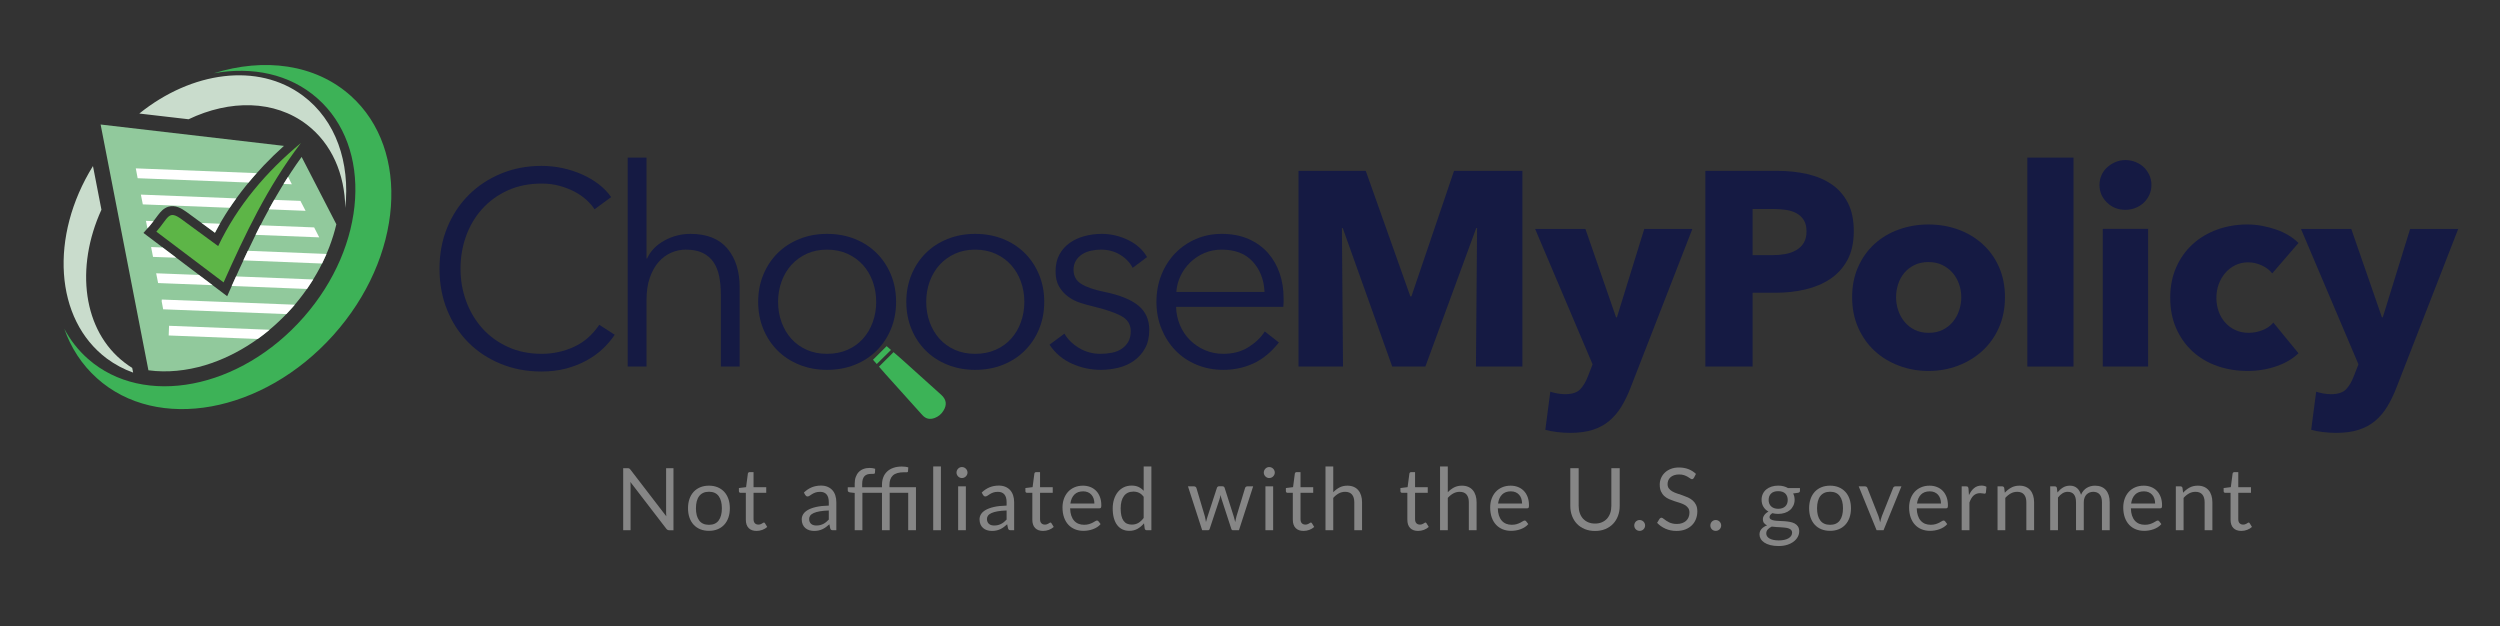 <?xml version="1.0" encoding="UTF-8"?>
<svg id="Layer_1" xmlns="http://www.w3.org/2000/svg" version="1.1" viewBox="0 0 750.5 188">
  <rect x="0" y="0" width="750.5" height="188" fill="#333333" stroke="none"/>
  <!-- Generator: Adobe Illustrator 29.4.0, SVG Export Plug-In . SVG Version: 2.1.0 Build 152)  -->
  <defs>
    <style>
      .st0 {
        fill: #151a43;
      }

      .st1 {
        fill: #868686;
      }

      .st2 {
        fill: #3cb357;
      }

      .st3 {
        fill: #5db547;
      }

      .st3, .st4, .st5, .st6 {
        fill-rule: evenodd;
      }

      .st7 {
        fill: #fff;
      }

      .st4 {
        fill: #c9dccc;
      }

      .st5 {
        fill: #3db257;
      }

      .st6 {
        fill: #91c99c;
      }
    </style>
  </defs>
  <g>
    <path class="st6" d="M30.203,37.377l14.353,73.784c5.669.774,11.532.111,17.008-1.521,10.149-3.07,19.248-9.43,26.217-17.34,6.25-7.107,11.007-15.736,13.192-24.973l-10.426-20.216c-8.684,12.002-14.934,25.222-20.99,38.773l-1.355,3.042-25.139-18.999,1.881-2.129c.885-1.023,1.632-2.102,2.461-3.18.857-1.134,1.77-2.157,3.18-2.572,2.046-.581,3.872.47,5.476,1.632l8.462,6.195c5.254-9.984,12.362-18.557,20.714-26.079l-55.034-6.416Z"/>
    <path class="st7" d="M40.768,50.541l36.284,1.438c-.83.913-1.659,1.881-2.434,2.821l-33.297-1.3-.553-2.959ZM86.482,53.085l1.134,2.24-2.489-.111c.442-.719.885-1.438,1.355-2.129h0Z"/>
    <path class="st7" d="M42.289,58.422l28.651,1.134c-.691.913-1.355,1.881-1.991,2.821l-26.079-1.023-.581-2.931ZM82.306,59.999l7.882.304,1.549,2.987-11.034-.442c.525-.94,1.051-1.908,1.604-2.848h0Z"/>
    <path class="st7" d="M43.81,66.304l2.268.083c-.36.47-.747.94-1.134,1.41l-.691.747-.442-2.24ZM60.541,66.94l5.448.221c-.498.885-.996,1.798-1.466,2.71l-3.982-2.931ZM78.158,67.632l16.151.636,1.521,2.987-19.11-.747c.47-.968.968-1.908,1.438-2.876h0Z"/>
    <path class="st7" d="M45.358,74.158l3.457.138,4.093,3.07-6.969-.249-.581-2.959ZM74.396,75.292l23.618.94c-.415.968-.857,1.908-1.327,2.876l-23.645-.94c.47-.968.913-1.908,1.355-2.876h0Z"/>
    <path class="st7" d="M46.88,82.04l12.832.498,4.093,3.07-16.344-.636-.581-2.931ZM70.857,82.98l23.175.913c-.608.968-1.244,1.908-1.881,2.848l-22.594-.885c.442-.968.857-1.936,1.3-2.876h0Z"/>
    <path class="st7" d="M48.566,89.922l39.934,1.549c-.249.277-.47.553-.719.83-.581.664-1.189,1.327-1.825,1.991l-36.975-1.438-.442-2.378.028-.553Z"/>
    <path class="st7" d="M50.751,97.803l30.172,1.189c-1.162.968-2.351,1.908-3.568,2.766l-26.715-1.051.111-2.904Z"/>
    <path class="st5" d="M105.315,28.776c18.114,16.289,15.736,48.48-5.31,71.903-21.046,23.396-52.794,29.176-70.908,12.86-4.563-4.093-7.826-9.182-9.818-14.878,1.798,3.402,4.176,6.471,7.163,9.099,16.731,14.713,45.714,9.099,64.713-12.528,18.999-21.599,20.824-51.051,4.065-65.764-8.269-7.273-19.497-9.569-31.057-7.467,15.127-4.757,30.476-2.793,41.151,6.776h0Z"/>
    <path class="st4" d="M90.934,28.721c-13.496-10.066-33.38-7.301-49.116,5.365l14.796,1.715c12.39-5.918,25.775-5.808,35.454,1.576,7.55,5.752,11.422,14.906,11.588,25.028,1.466-13.606-2.793-26.272-12.721-33.684h0ZM27.908,49.849c-13.053,21.018-11.56,46.046,4.176,57.799,2.434,1.798,5.089,3.208,7.882,4.204l-.277-1.41c-.774-.47-1.521-.996-2.24-1.549-12.583-9.596-14.934-28.54-6.997-45.935l-2.544-13.109Z"/>
    <path class="st3" d="M46.935,69.54l20.188,15.238c6.444-14.408,13.164-28.706,23.23-41.87-10.398,8.656-19.027,18.723-24.862,30.974l-11.007-8.075c-3.982-2.904-3.872-.442-7.55,3.733h0Z"/>
  </g>
  <g>
    <g>
      <path class="st0" d="M184.544,100.493c-.997,1.494-2.2,2.906-3.61,4.236-1.41,1.33-3.043,2.502-4.896,3.513-1.854,1.011-3.899,1.811-6.14,2.402-2.24.588-4.688.884-7.343.884-4.425,0-8.519-.775-12.28-2.323-3.762-1.548-6.997-3.692-9.708-6.43-2.71-2.739-4.827-5.987-6.347-9.749-1.523-3.761-2.282-7.883-2.282-12.363s.774-8.601,2.323-12.363c1.548-3.761,3.692-7.011,6.43-9.749,2.738-2.738,5.974-4.881,9.708-6.43,3.735-1.548,7.786-2.323,12.155-2.323,2.158,0,4.274.226,6.348.674,2.074.45,4.024,1.082,5.85,1.897,1.825.815,3.484,1.794,4.978,2.935,1.494,1.142,2.738,2.432,3.735,3.87l-4.979,3.65c-.61-.94-1.425-1.88-2.448-2.821-1.024-.94-2.226-1.77-3.609-2.489-1.384-.718-2.892-1.299-4.522-1.742-1.633-.442-3.39-.664-5.269-.664-3.817,0-7.233.69-10.247,2.068-3.016,1.379-5.574,3.24-7.675,5.582-2.103,2.344-3.707,5.059-4.813,8.147s-1.659,6.341-1.659,9.758.567,6.672,1.702,9.76c1.133,3.088,2.751,5.803,4.853,8.145,2.102,2.344,4.66,4.204,7.676,5.582,3.014,1.38,6.401,2.068,10.164,2.068,3.373,0,6.583-.691,9.625-2.074,3.04-1.382,5.586-3.595,7.632-6.638l4.648,2.987Z"/>
      <path class="st0" d="M194.249,77.593c1.051-2.268,2.794-4.066,5.228-5.393,2.433-1.328,5.032-1.992,7.799-1.992,4.922,0,8.614,1.466,11.077,4.398,2.461,2.932,3.692,6.803,3.692,11.616v23.813h-5.642v-21.49c0-2.046-.166-3.9-.498-5.559-.331-1.66-.9-3.083-1.7-4.273-.803-1.189-1.882-2.116-3.236-2.78-1.356-.664-3.057-.995-5.102-.995-1.494,0-2.946.304-4.356.912-1.411.61-2.67,1.535-3.776,2.78-1.107,1.244-1.992,2.821-2.655,4.729-.664,1.908-.997,4.163-.997,6.762v19.914h-5.642v-62.727h5.642v30.285h.166Z"/>
      <path class="st0" d="M269.008,90.619c0,2.933-.512,5.642-1.535,8.132-1.024,2.489-2.448,4.646-4.273,6.471-1.825,1.826-4.011,3.25-6.555,4.273-2.545,1.023-5.339,1.535-8.381,1.535-2.986,0-5.753-.512-8.296-1.535-2.546-1.023-4.73-2.448-6.555-4.273-1.826-1.825-3.251-3.982-4.274-6.471-1.024-2.489-1.535-5.199-1.535-8.132s.51-5.642,1.535-8.131c1.023-2.489,2.448-4.646,4.274-6.472,1.825-1.825,4.009-3.248,6.555-4.273,2.543-1.023,5.31-1.535,8.296-1.535,3.042,0,5.836.512,8.381,1.535,2.543,1.024,4.73,2.448,6.555,4.273,1.825,1.826,3.248,3.983,4.273,6.472,1.023,2.489,1.535,5.2,1.535,8.131ZM263.035,90.619c0-2.157-.347-4.19-1.038-6.098-.692-1.908-1.674-3.568-2.946-4.978s-2.82-2.531-4.646-3.36c-1.825-.83-3.872-1.244-6.14-1.244s-4.301.415-6.098,1.244c-1.798.83-3.333,1.95-4.605,3.36-1.273,1.411-2.254,3.07-2.946,4.978-.692,1.908-1.036,3.941-1.036,6.098s.345,4.19,1.036,6.099c.692,1.908,1.673,3.568,2.946,4.978,1.272,1.41,2.807,2.517,4.605,3.319,1.797.803,3.829,1.203,6.098,1.203s4.315-.4,6.14-1.203c1.826-.801,3.374-1.908,4.646-3.319,1.272-1.411,2.254-3.07,2.946-4.978.691-1.908,1.038-3.941,1.038-6.099Z"/>
      <path class="st0" d="M313.48,90.619c0,2.933-.512,5.642-1.535,8.132-1.024,2.489-2.448,4.646-4.273,6.471-1.825,1.826-4.011,3.25-6.555,4.273-2.545,1.023-5.339,1.535-8.381,1.535-2.986,0-5.753-.512-8.296-1.535-2.546-1.023-4.73-2.448-6.555-4.273-1.826-1.825-3.251-3.982-4.274-6.471-1.024-2.489-1.535-5.199-1.535-8.132s.51-5.642,1.535-8.131c1.023-2.489,2.448-4.646,4.274-6.472,1.825-1.825,4.009-3.248,6.555-4.273,2.543-1.023,5.31-1.535,8.296-1.535,3.042,0,5.836.512,8.381,1.535,2.543,1.024,4.73,2.448,6.555,4.273,1.825,1.826,3.248,3.983,4.273,6.472,1.023,2.489,1.535,5.2,1.535,8.131ZM307.507,90.619c0-2.157-.347-4.19-1.038-6.098-.692-1.908-1.674-3.568-2.946-4.978s-2.82-2.531-4.646-3.36c-1.825-.83-3.872-1.244-6.14-1.244s-4.301.415-6.098,1.244c-1.798.83-3.333,1.95-4.605,3.36-1.273,1.411-2.254,3.07-2.946,4.978s-1.036,3.941-1.036,6.098.345,4.19,1.036,6.099,1.673,3.568,2.946,4.978c1.272,1.41,2.807,2.517,4.605,3.319,1.797.803,3.829,1.203,6.098,1.203s4.315-.4,6.14-1.203c1.826-.801,3.374-1.908,4.646-3.319,1.272-1.411,2.254-3.07,2.946-4.978.691-1.908,1.038-3.941,1.038-6.099Z"/>
      <path class="st0" d="M340.032,80.414c-.83-1.604-2.089-2.917-3.776-3.941-1.687-1.023-3.609-1.535-5.766-1.535-.995,0-1.991.111-2.987.331-.995.222-1.881.581-2.655,1.079-.775.498-1.398,1.134-1.867,1.908-.47.775-.705,1.688-.705,2.738,0,1.826.746,3.223,2.24,4.19,1.494.968,3.845,1.784,7.053,2.448,4.591.941,7.978,2.31,10.165,4.107,2.184,1.798,3.277,4.218,3.277,7.26,0,2.213-.429,4.08-1.287,5.601-.857,1.522-1.979,2.767-3.36,3.734-1.384.969-2.946,1.659-4.689,2.074-1.743.415-3.499.623-5.268.623-2.933,0-5.781-.61-8.547-1.826-2.767-1.216-5.035-3.124-6.804-5.725l4.481-3.319c.995,1.715,2.461,3.153,4.397,4.315s4.066,1.742,6.389,1.742c1.217,0,2.378-.11,3.485-.332,1.105-.22,2.074-.608,2.904-1.162.83-.552,1.494-1.258,1.991-2.116.498-.857.747-1.921.747-3.195,0-2.046-.983-3.58-2.946-4.605-1.964-1.023-4.799-1.977-8.504-2.863-1.162-.276-2.393-.622-3.692-1.037-1.3-.415-2.503-1.023-3.61-1.826-1.107-.801-2.02-1.811-2.738-3.028-.72-1.216-1.079-2.739-1.079-4.564,0-1.991.387-3.692,1.162-5.103.774-1.411,1.812-2.572,3.112-3.485,1.299-.913,2.779-1.59,4.438-2.033,1.659-.442,3.374-.664,5.145-.664,2.709,0,5.337.61,7.883,1.826,2.543,1.217,4.452,2.933,5.725,5.144l-4.315,3.236Z"/>
      <path class="st0" d="M385.334,89.457v1.245c0,.443-.029.912-.083,1.41h-32.194c.054,1.937.443,3.762,1.162,5.477.718,1.715,1.714,3.208,2.987,4.48,1.271,1.273,2.765,2.282,4.48,3.029s3.569,1.12,5.559,1.12c2.932,0,5.463-.677,7.592-2.033,2.128-1.354,3.747-2.917,4.853-4.688l4.232,3.319c-2.323,2.933-4.882,5.034-7.675,6.306-2.794,1.272-5.795,1.908-9.003,1.908-2.877,0-5.546-.512-8.006-1.535-2.462-1.023-4.579-2.448-6.348-4.273-1.771-1.825-3.167-3.982-4.19-6.471-1.024-2.489-1.535-5.199-1.535-8.132s.498-5.642,1.494-8.131c.995-2.489,2.378-4.646,4.148-6.472,1.771-1.825,3.845-3.248,6.223-4.273,2.378-1.023,4.95-1.535,7.717-1.535,3.04,0,5.724.512,8.048,1.535,2.323,1.024,4.258,2.406,5.807,4.149,1.548,1.742,2.724,3.775,3.527,6.098.801,2.323,1.203,4.813,1.203,7.467ZM379.609,87.632c-.166-3.651-1.342-6.679-3.527-9.085-2.185-2.407-5.297-3.609-9.334-3.609-1.882,0-3.624.346-5.228,1.037-1.605.692-3.015,1.632-4.232,2.821-1.217,1.19-2.185,2.545-2.904,4.066-.72,1.522-1.134,3.111-1.244,4.771h26.468Z"/>
      <path class="st0" d="M443.082,110.035l.331-41.569h-.249l-15.267,41.569h-9.957l-14.851-41.569h-.249l.331,41.569h-13.359v-58.745h20.187l13.376,37.67h.333l12.793-37.67h20.521v58.745h-13.939Z"/>
      <path class="st0" d="M489.546,116.258c-.83,2.158-1.757,4.079-2.78,5.767-1.023,1.686-2.24,3.124-3.65,4.314-1.411,1.189-3.071,2.087-4.979,2.696-1.908.608-4.163.913-6.762.913-1.273,0-2.587-.083-3.941-.249-1.357-.166-2.531-.388-3.527-.664l1.494-11.45c.664.22,1.396.4,2.199.539.801.137,1.535.207,2.199.207,2.102,0,3.622-.485,4.563-1.452.941-.968,1.743-2.337,2.407-4.107l1.328-3.402-17.259-40.657h15.101l9.211,26.552h.248l8.215-26.552h14.436l-18.502,47.544Z"/>
      <path class="st0" d="M556.504,69.378c0,3.43-.636,6.32-1.908,8.671-1.273,2.352-2.987,4.246-5.145,5.684-2.158,1.439-4.646,2.489-7.468,3.153-2.82.663-5.753.995-8.795.995h-7.053v22.154h-14.188v-58.745h21.573c3.208,0,6.209.319,9.003.954,2.794.637,5.228,1.659,7.302,3.07,2.074,1.411,3.706,3.265,4.896,5.559,1.189,2.296,1.784,5.131,1.784,8.504ZM542.316,69.461c0-1.382-.277-2.516-.83-3.401-.554-.885-1.3-1.577-2.241-2.075s-2.005-.83-3.194-.995c-1.19-.166-2.42-.249-3.692-.249h-6.223v13.856h5.974c1.328,0,2.599-.11,3.817-.332,1.217-.22,2.309-.608,3.277-1.162.967-.552,1.728-1.286,2.282-2.199.553-.913.83-2.06.83-3.444Z"/>
      <path class="st0" d="M601.89,89.209c0,3.375-.61,6.43-1.825,9.168-1.218,2.738-2.877,5.061-4.979,6.97-2.103,1.908-4.536,3.389-7.301,4.439-2.767,1.05-5.725,1.576-8.878,1.576-3.1,0-6.044-.526-8.837-1.576-2.794-1.05-5.228-2.531-7.302-4.439-2.074-1.908-3.72-4.232-4.937-6.97-1.218-2.738-1.825-5.794-1.825-9.168s.607-6.416,1.825-9.127c1.217-2.71,2.863-5.006,4.937-6.887,2.074-1.88,4.509-3.319,7.302-4.314,2.792-.996,5.737-1.494,8.837-1.494,3.153,0,6.111.498,8.878,1.494,2.765.995,5.198,2.434,7.301,4.314,2.102,1.881,3.761,4.177,4.979,6.887,1.215,2.711,1.825,5.754,1.825,9.127ZM588.78,89.209c0-1.328-.221-2.627-.664-3.9-.444-1.272-1.079-2.392-1.908-3.361-.83-.967-1.854-1.755-3.069-2.364-1.218-.608-2.628-.913-4.232-.913s-3.016.305-4.232.913c-1.218.609-2.228,1.397-3.029,2.364-.802.969-1.41,2.089-1.825,3.361-.415,1.273-.623,2.572-.623,3.9s.208,2.628.623,3.9c.415,1.273,1.038,2.421,1.867,3.443.83,1.024,1.853,1.84,3.069,2.448,1.217.61,2.627.913,4.232.913s3.015-.304,4.232-.913c1.217-.608,2.241-1.423,3.071-2.448.83-1.023,1.451-2.17,1.866-3.443.415-1.272.623-2.572.623-3.9Z"/>
      <path class="st0" d="M608.609,110.035v-62.727h13.857v62.727h-13.857Z"/>
      <path class="st0" d="M645.862,55.522c0,1.052-.207,2.033-.622,2.945-.415.913-.969,1.701-1.66,2.365s-1.521,1.19-2.489,1.576c-.969.388-1.979.581-3.028.581-2.213,0-4.066-.733-5.559-2.199-1.494-1.465-2.24-3.222-2.24-5.269,0-.996.193-1.95.58-2.863.387-.912.94-1.701,1.659-2.365.718-.663,1.548-1.203,2.489-1.618s1.963-.622,3.071-.622c1.05,0,2.06.194,3.028.58.967.388,1.797.913,2.489,1.576.692.664,1.246,1.452,1.66,2.365s.622,1.895.622,2.945ZM631.259,110.035v-41.321h13.608v41.321h-13.608Z"/>
      <path class="st0" d="M682.121,82.073c-.775-.995-1.825-1.797-3.153-2.406-1.328-.608-2.684-.912-4.066-.912-1.439,0-2.738.29-3.899.871s-2.158,1.356-2.987,2.323c-.83.969-1.481,2.089-1.951,3.361-.47,1.273-.705,2.628-.705,4.065s.22,2.794.664,4.066c.443,1.273,1.092,2.393,1.95,3.36.857.969,1.881,1.729,3.071,2.281,1.189.554,2.53.83,4.024.83,1.382,0,2.751-.262,4.107-.789,1.356-.525,2.448-1.286,3.277-2.281l7.551,9.21c-1.715,1.659-3.928,2.959-6.638,3.9-2.71.94-5.587,1.41-8.629,1.41-3.264,0-6.312-.498-9.14-1.493-2.829-.996-5.286-2.448-7.372-4.356-2.087-1.908-3.729-4.218-4.926-6.929-1.196-2.71-1.794-5.78-1.794-9.21,0-3.373.597-6.416,1.794-9.127,1.197-2.71,2.838-5.02,4.926-6.928,2.086-1.908,4.544-3.374,7.372-4.398,2.829-1.023,5.849-1.535,9.057-1.535,1.494,0,2.973.138,4.44.415,1.465.278,2.876.651,4.232,1.12,1.354.471,2.599,1.052,3.733,1.743,1.133.692,2.116,1.452,2.946,2.281l-7.883,9.127Z"/>
      <path class="st0" d="M719.458,116.258c-.83,2.158-1.757,4.079-2.78,5.767-1.023,1.686-2.24,3.124-3.65,4.314-1.411,1.189-3.071,2.087-4.979,2.696-1.908.608-4.163.913-6.762.913-1.273,0-2.587-.083-3.941-.249-1.357-.166-2.531-.388-3.527-.664l1.494-11.45c.664.22,1.396.4,2.199.539.801.137,1.535.207,2.199.207,2.102,0,3.622-.485,4.563-1.452.941-.968,1.743-2.337,2.407-4.107l1.328-3.402-17.259-40.657h15.101l9.211,26.552h.248l8.215-26.552h14.436l-18.502,47.544Z"/>
    </g>
    <g>
      <path class="st2" d="M263.87,110.069c1.469-1.463,2.899-2.888,4.371-4.353.84.731,1.718,1.477,2.576,2.246,3.914,3.512,7.828,7.023,11.729,10.549,1.587,1.434,1.788,3.022.643,4.837-.623.988-1.476,1.71-2.58,2.12-1.474.547-2.684.288-3.732-.873-3.654-4.045-7.294-8.103-10.935-12.159-.705-.786-1.392-1.589-2.071-2.367Z"/>
      <path class="st2" d="M266.167,103.915c.393.341.864.749,1.309,1.136-1.423,1.409-2.82,2.792-4.272,4.23-.352-.397-.772-.872-1.135-1.281,1.363-1.359,2.701-2.691,4.098-4.084Z"/>
    </g>
  </g>
  <g>
    <path class="st1" d="M188.667,140.565c.078.013.147.034.208.064.061.031.122.074.182.131.061.056.125.128.195.214l10.777,14.027c-.018-.226-.033-.444-.045-.656-.013-.213-.02-.414-.02-.604v-13.195h2.21v18.629h-1.261c-.199,0-.366-.034-.5-.104s-.267-.187-.396-.352l-10.777-14.027c.017.217.03.43.039.638.008.208.013.398.013.571v13.273h-2.21v-18.629h1.3c.112,0,.208.007.286.02Z"/>
    <path class="st1" d="M212.834,145.798c.962,0,1.829.16,2.6.48.771.321,1.43.776,1.976,1.365.546.59.964,1.303,1.254,2.139.291.837.436,1.771.436,2.802,0,1.04-.145,1.976-.436,2.808s-.708,1.543-1.254,2.132c-.546.59-1.205,1.043-1.976,1.358-.771.316-1.638.475-2.6.475-.971,0-1.844-.158-2.619-.475-.776-.315-1.437-.769-1.982-1.358-.546-.589-.964-1.3-1.255-2.132s-.436-1.768-.436-2.808c0-1.031.145-1.965.436-2.802.291-.836.708-1.549,1.255-2.139.546-.589,1.207-1.044,1.982-1.365.775-.32,1.648-.48,2.619-.48ZM212.834,157.55c1.3,0,2.271-.436,2.912-1.307s.962-2.086.962-3.646c0-1.568-.32-2.79-.962-3.666-.642-.875-1.612-1.312-2.912-1.312-.659,0-1.233.112-1.722.338-.49.226-.897.55-1.222.975s-.568.947-.728,1.566c-.16.62-.24,1.319-.24,2.1,0,1.561.323,2.775.968,3.646s1.627,1.307,2.944,1.307Z"/>
    <path class="st1" d="M227.135,159.383c-1.04,0-1.839-.29-2.398-.871-.559-.58-.838-1.417-.838-2.509v-8.061h-1.586c-.139,0-.256-.041-.351-.123-.096-.082-.143-.21-.143-.384v-.923l2.158-.272.533-4.069c.026-.13.084-.236.175-.318.091-.082.21-.124.358-.124h1.17v4.537h3.809v1.677h-3.809v7.904c0,.555.134.967.403,1.235s.615.402,1.04.402c.243,0,.453-.032.63-.097.178-.065.332-.137.461-.215.13-.078.241-.149.332-.215.091-.064.171-.098.241-.098.121,0,.229.074.325.222l.676,1.104c-.399.373-.88.665-1.443.878-.563.212-1.144.318-1.742.318Z"/>
    <path class="st1" d="M250.041,159.175c-.226,0-.399-.037-.52-.11-.122-.073-.217-.219-.286-.436l-.26-1.235c-.347.312-.687.592-1.021.839-.334.247-.681.455-1.04.624-.36.169-.746.299-1.157.39s-.869.137-1.372.137c-.511,0-.992-.071-1.443-.215-.451-.143-.843-.357-1.176-.644-.334-.285-.598-.647-.793-1.085-.195-.438-.292-.956-.292-1.554,0-.52.143-1.021.429-1.501.286-.481.75-.908,1.391-1.281.641-.372,1.478-.678,2.509-.916s2.297-.375,3.796-.41v-1.026c0-1.022-.221-1.796-.663-2.32s-1.088-.787-1.937-.787c-.572,0-1.051.071-1.437.215-.386.143-.72.304-1.001.48-.282.178-.524.339-.728.481s-.405.215-.604.215c-.156,0-.291-.041-.403-.124-.112-.082-.208-.184-.286-.306l-.416-.74c.728-.702,1.512-1.227,2.353-1.573.84-.347,1.772-.521,2.795-.521.736,0,1.391.122,1.963.364.572.243,1.053.581,1.443,1.014.39.434.685.958.884,1.573.199.615.299,1.292.299,2.028v8.424h-1.027ZM245.074,157.758c.408,0,.78-.041,1.118-.123.338-.083.657-.2.956-.352s.585-.338.858-.559c.273-.222.54-.471.8-.748v-2.729c-1.066.034-1.974.119-2.724.253-.75.135-1.361.311-1.833.526-.473.217-.815.473-1.027.768-.213.295-.319.624-.319.988,0,.347.056.646.169.896.113.252.267.457.462.617.195.161.424.278.689.352.264.073.548.11.851.11Z"/>
    <path class="st1" d="M256.58,159.175v-11.193l-1.456-.169c-.191-.043-.343-.11-.455-.201-.113-.091-.169-.223-.169-.396v-.949h2.08v-1.079c0-.754.106-1.423.319-2.008.212-.585.513-1.079.903-1.482s.862-.708,1.417-.916,1.179-.312,1.872-.312c.589,0,1.135.087,1.638.26l-.065,1.17c-.017.208-.13.321-.338.338-.208.018-.494.026-.858.026-.399,0-.76.05-1.085.149s-.603.267-.832.501c-.229.233-.407.544-.533.929-.125.386-.188.86-.188,1.424v1.001h5.941v-.728c0-.807.125-1.545.377-2.217.251-.672.628-1.25,1.131-1.735.502-.485,1.129-.862,1.878-1.131s1.619-.403,2.606-.403c.33,0,.667.021,1.014.065.347.043.646.108.897.194l-.091,1.209c-.009.087-.042.147-.098.183-.057.034-.132.056-.228.064-.096.009-.214.011-.357.007s-.306-.007-.488-.007c-1.542,0-2.661.318-3.354.956-.693.637-1.04,1.597-1.04,2.879v.663h7.956v12.909h-2.327v-11.232h-5.564v11.232h-2.314v-11.232h-5.876v11.232h-2.314Z"/>
    <path class="st1" d="M282.463,140.025v19.149h-2.314v-19.149h2.314Z"/>
    <path class="st1" d="M290.445,141.872c0,.226-.045.436-.137.63-.091.195-.212.369-.364.521-.152.151-.33.271-.533.357s-.418.13-.643.13-.436-.043-.631-.13c-.195-.087-.366-.206-.513-.357-.147-.151-.265-.325-.351-.521-.087-.194-.13-.404-.13-.63s.043-.44.13-.644c.086-.204.204-.382.351-.533.147-.151.318-.271.513-.357.195-.087.405-.13.631-.13s.439.043.643.13.381.206.533.357c.151.151.273.329.364.533.091.203.137.418.137.644ZM289.951,146.006v13.169h-2.314v-13.169h2.314Z"/>
    <path class="st1" d="M303.419,159.175c-.226,0-.399-.037-.52-.11-.122-.073-.217-.219-.286-.436l-.26-1.235c-.347.312-.687.592-1.021.839-.334.247-.681.455-1.04.624-.36.169-.746.299-1.157.39s-.869.137-1.372.137c-.511,0-.992-.071-1.443-.215-.451-.143-.843-.357-1.176-.644-.334-.285-.598-.647-.793-1.085-.195-.438-.292-.956-.292-1.554,0-.52.143-1.021.429-1.501.286-.481.75-.908,1.391-1.281.641-.372,1.478-.678,2.509-.916s2.297-.375,3.796-.41v-1.026c0-1.022-.221-1.796-.663-2.32s-1.088-.787-1.937-.787c-.572,0-1.051.071-1.437.215-.386.143-.72.304-1.001.48-.282.178-.524.339-.728.481s-.405.215-.604.215c-.156,0-.291-.041-.403-.124-.112-.082-.208-.184-.286-.306l-.416-.74c.728-.702,1.512-1.227,2.353-1.573.84-.347,1.772-.521,2.795-.521.736,0,1.391.122,1.963.364.572.243,1.053.581,1.443,1.014.39.434.685.958.884,1.573.199.615.299,1.292.299,2.028v8.424h-1.027ZM298.453,157.758c.408,0,.78-.041,1.118-.123.338-.083.657-.2.956-.352s.585-.338.858-.559c.273-.222.54-.471.8-.748v-2.729c-1.066.034-1.974.119-2.724.253-.75.135-1.361.311-1.833.526-.473.217-.815.473-1.027.768-.213.295-.319.624-.319.988,0,.347.056.646.169.896.113.252.267.457.462.617.195.161.424.278.689.352.264.073.548.11.851.11Z"/>
    <path class="st1" d="M313.143,159.383c-1.04,0-1.839-.29-2.398-.871-.559-.58-.838-1.417-.838-2.509v-8.061h-1.586c-.139,0-.256-.041-.351-.123-.096-.082-.143-.21-.143-.384v-.923l2.158-.272.533-4.069c.026-.13.084-.236.175-.318.091-.082.21-.124.358-.124h1.17v4.537h3.809v1.677h-3.809v7.904c0,.555.134.967.403,1.235s.615.402,1.04.402c.243,0,.453-.032.63-.097.178-.065.332-.137.461-.215.13-.078.241-.149.332-.215.091-.064.171-.098.241-.098.121,0,.229.074.325.222l.676,1.104c-.399.373-.88.665-1.443.878-.563.212-1.144.318-1.742.318Z"/>
    <path class="st1" d="M325.116,145.798c.789,0,1.519.132,2.19.396.671.265,1.252.646,1.742,1.144.489.499.873,1.114,1.15,1.847s.416,1.566.416,2.502c0,.364-.039.607-.117.729-.078.121-.225.182-.442.182h-8.801c.017.832.13,1.556.338,2.171s.494,1.129.858,1.541c.364.411.797.719,1.3.923.503.203,1.066.306,1.69.306.58,0,1.081-.067,1.501-.202.42-.134.782-.279,1.085-.436.303-.155.557-.301.76-.436.204-.134.379-.201.526-.201.191,0,.338.074.442.221l.65.846c-.286.347-.628.647-1.027.903-.399.256-.826.466-1.281.631-.455.164-.925.288-1.411.37s-.966.123-1.443.123c-.91,0-1.749-.153-2.516-.461-.767-.308-1.43-.759-1.989-1.353-.559-.593-.995-1.328-1.307-2.203s-.468-1.881-.468-3.016c0-.919.141-1.777.422-2.574.282-.798.687-1.488,1.215-2.073.529-.586,1.174-1.045,1.937-1.379.763-.333,1.621-.5,2.574-.5ZM325.167,147.501c-1.118,0-1.998.323-2.639.969-.642.646-1.04,1.54-1.196,2.684h7.202c0-.537-.076-1.028-.228-1.475-.152-.446-.373-.832-.663-1.157s-.644-.576-1.06-.754-.888-.267-1.417-.267Z"/>
    <path class="st1" d="M344.265,159.175c-.33,0-.538-.16-.624-.481l-.208-1.599c-.563.685-1.207,1.233-1.931,1.645-.724.412-1.553.617-2.489.617-.754,0-1.439-.145-2.054-.436-.615-.29-1.14-.717-1.573-1.28-.434-.563-.767-1.265-1.001-2.105-.234-.841-.351-1.808-.351-2.899,0-.971.13-1.874.39-2.71.26-.837.633-1.562,1.118-2.178s1.081-1.099,1.788-1.45c.706-.351,1.501-.526,2.385-.526.806,0,1.497.137,2.074.41.576.272,1.09.656,1.541,1.15v-7.307h2.314v19.149h-1.378ZM339.767,157.484c.763,0,1.428-.173,1.996-.52.567-.347,1.089-.836,1.566-1.469v-6.357c-.434-.572-.901-.975-1.404-1.209-.502-.233-1.066-.351-1.69-.351-1.222,0-2.162.438-2.821,1.312-.659.876-.988,2.124-.988,3.744,0,.858.074,1.593.221,2.203.147.611.364,1.114.65,1.509.286.395.637.683,1.053.864s.888.272,1.417.272Z"/>
    <path class="st1" d="M356.628,146.006h1.819c.182,0,.336.048.463.143.125.096.209.208.252.338l2.523,8.477c.068.304.133.601.193.891s.113.578.156.864c.07-.286.148-.574.234-.864s.178-.587.273-.891l2.781-8.528c.043-.13.119-.238.229-.325.107-.086.24-.13.396-.13h1.014c.174,0,.316.044.43.13.111.087.189.195.232.325l2.717,8.528c.088.304.17.603.248.896.078.295.152.585.221.871.053-.286.111-.573.176-.864.064-.29.137-.592.215-.903l2.574-8.477c.043-.138.125-.253.246-.344s.264-.137.43-.137h1.742l-4.264,13.169h-1.834c-.225,0-.381-.147-.469-.442l-2.912-8.931c-.068-.199-.125-.4-.168-.604-.043-.203-.086-.405-.131-.604-.043.199-.088.403-.137.611-.047.208-.102.411-.162.61l-2.963,8.918c-.078.295-.252.442-.521.442h-1.74l-4.265-13.169Z"/>
    <path class="st1" d="M382.693,141.872c0,.226-.046.436-.137.63-.091.195-.213.369-.364.521s-.329.271-.533.357c-.203.087-.418.13-.644.13s-.436-.043-.63-.13c-.195-.087-.366-.206-.514-.357s-.265-.325-.352-.521c-.086-.194-.13-.404-.13-.63s.044-.44.13-.644c.087-.204.204-.382.352-.533s.318-.271.514-.357c.194-.087.404-.13.63-.13s.44.043.644.13c.204.087.382.206.533.357s.273.329.364.533c.091.203.137.418.137.644ZM382.199,146.006v13.169h-2.314v-13.169h2.314Z"/>
    <path class="st1" d="M391.338,159.383c-1.04,0-1.84-.29-2.398-.871-.559-.58-.839-1.417-.839-2.509v-8.061h-1.586c-.139,0-.256-.041-.351-.123-.096-.082-.144-.21-.144-.384v-.923l2.158-.272.533-4.069c.026-.13.085-.236.176-.318s.21-.124.357-.124h1.17v4.537h3.809v1.677h-3.809v7.904c0,.555.134.967.403,1.235.269.269.615.402,1.04.402.242,0,.452-.032.63-.097.178-.065.332-.137.462-.215s.24-.149.331-.215c.091-.064.171-.098.24-.098.122,0,.229.074.325.222l.676,1.104c-.398.373-.879.665-1.442.878-.563.212-1.145.318-1.742.318Z"/>
    <path class="st1" d="M397.916,159.175v-19.149h2.327v7.748c.563-.598,1.188-1.076,1.872-1.437.685-.359,1.473-.539,2.366-.539.719,0,1.354.119,1.904.357.55.238,1.01.576,1.378,1.014.368.438.647.965.838,1.58.191.615.286,1.296.286,2.041v8.385h-2.327v-8.385c0-.997-.227-1.771-.682-2.32-.455-.551-1.146-.826-2.074-.826-.693,0-1.337.165-1.931.494-.593.329-1.137.775-1.631,1.339v9.698h-2.327Z"/>
    <path class="st1" d="M425.723,159.383c-1.04,0-1.84-.29-2.398-.871-.559-.58-.839-1.417-.839-2.509v-8.061h-1.586c-.139,0-.256-.041-.351-.123-.096-.082-.144-.21-.144-.384v-.923l2.158-.272.533-4.069c.026-.13.085-.236.176-.318s.21-.124.357-.124h1.17v4.537h3.809v1.677h-3.809v7.904c0,.555.134.967.403,1.235.269.269.615.402,1.04.402.242,0,.452-.032.63-.097.178-.065.332-.137.462-.215s.24-.149.331-.215c.091-.064.171-.098.24-.098.122,0,.229.074.325.222l.676,1.104c-.398.373-.879.665-1.442.878-.563.212-1.145.318-1.742.318Z"/>
    <path class="st1" d="M432.301,159.175v-19.149h2.327v7.748c.563-.598,1.188-1.076,1.872-1.437.685-.359,1.473-.539,2.366-.539.719,0,1.354.119,1.904.357.55.238,1.01.576,1.378,1.014.368.438.647.965.838,1.58.191.615.286,1.296.286,2.041v8.385h-2.327v-8.385c0-.997-.227-1.771-.682-2.32-.455-.551-1.146-.826-2.074-.826-.693,0-1.337.165-1.931.494-.593.329-1.137.775-1.631,1.339v9.698h-2.327Z"/>
    <path class="st1" d="M453.503,145.798c.789,0,1.52.132,2.191.396.671.265,1.252.646,1.741,1.144.49.499.873,1.114,1.15,1.847s.416,1.566.416,2.502c0,.364-.038.607-.116.729s-.226.182-.442.182h-8.801c.017.832.13,1.556.338,2.171s.494,1.129.858,1.541c.363.411.797.719,1.3.923.502.203,1.065.306,1.689.306.581,0,1.081-.067,1.502-.202.42-.134.782-.279,1.085-.436.304-.155.557-.301.761-.436.204-.134.379-.201.526-.201.19,0,.338.074.442.221l.649.846c-.285.347-.628.647-1.026.903s-.826.466-1.28.631c-.455.164-.926.288-1.411.37s-.966.123-1.442.123c-.91,0-1.749-.153-2.516-.461-.768-.308-1.431-.759-1.989-1.353-.559-.593-.994-1.328-1.307-2.203-.312-.875-.468-1.881-.468-3.016,0-.919.141-1.777.423-2.574.281-.798.687-1.488,1.215-2.073.528-.586,1.175-1.045,1.938-1.379.763-.333,1.62-.5,2.573-.5ZM453.556,147.501c-1.118,0-1.998.323-2.64.969-.641.646-1.04,1.54-1.195,2.684h7.202c0-.537-.076-1.028-.228-1.475-.152-.446-.373-.832-.663-1.157-.291-.325-.644-.576-1.06-.754s-.889-.267-1.417-.267Z"/>
    <path class="st1" d="M478.828,157.173c.771,0,1.46-.13,2.066-.39.606-.261,1.12-.624,1.541-1.093.42-.468.74-1.026.962-1.677.221-.649.331-1.365.331-2.145v-11.323h2.509v11.323c0,1.074-.171,2.071-.513,2.989-.343.919-.832,1.715-1.47,2.386-.637.672-1.415,1.198-2.333,1.58-.919.381-1.95.571-3.094.571s-2.176-.19-3.095-.571c-.918-.382-1.698-.908-2.34-1.58-.642-.671-1.133-1.467-1.476-2.386-.342-.918-.514-1.915-.514-2.989v-11.323h2.51v11.31c0,.78.11,1.495.331,2.146.221.649.542,1.209.962,1.677.421.468.937.834,1.547,1.099.611.265,1.303.396,2.074.396Z"/>
    <path class="st1" d="M490.606,157.745c0-.226.041-.438.123-.638.082-.199.195-.372.338-.52.144-.147.314-.265.514-.352.199-.086.411-.13.637-.13s.438.044.638.13c.199.087.372.204.52.352s.265.32.352.52c.086.2.13.412.13.638,0,.233-.044.448-.13.644-.087.194-.204.366-.352.513-.147.147-.32.263-.52.345-.2.082-.412.124-.638.124s-.438-.042-.637-.124-.37-.197-.514-.345c-.143-.146-.256-.318-.338-.513-.082-.195-.123-.41-.123-.644Z"/>
    <path class="st1" d="M508.507,143.458c-.078.13-.163.228-.254.292-.091.065-.201.098-.331.098-.147,0-.321-.073-.521-.221s-.448-.31-.747-.487-.659-.341-1.079-.488c-.421-.146-.93-.221-1.527-.221-.563,0-1.06.076-1.488.228-.43.151-.789.357-1.079.617-.291.261-.51.565-.657.917-.147.351-.221.73-.221,1.138,0,.52.128.951.384,1.293.255.343.594.635,1.014.878.42.242.897.453,1.43.63.533.178,1.079.362,1.639.553.559.191,1.104.405,1.638.644s1.01.54,1.43.903c.421.364.759.811,1.015,1.339.255.529.383,1.18.383,1.95,0,.815-.139,1.58-.416,2.295s-.682,1.337-1.215,1.865c-.533.529-1.188.945-1.963,1.248-.776.304-1.658.455-2.646.455-1.214,0-2.314-.219-3.303-.656-.987-.438-1.833-1.029-2.534-1.774l.728-1.196c.069-.096.154-.176.254-.24.1-.065.21-.098.331-.098.112,0,.24.045.384.137.143.091.306.206.487.344.182.139.39.291.624.455.234.165.5.316.8.455.299.139.639.254,1.021.345.381.091.81.137,1.287.137.598,0,1.131-.082,1.599-.247s.864-.396,1.189-.695c.325-.3.574-.657.747-1.073.174-.416.261-.879.261-1.391,0-.563-.128-1.024-.384-1.385-.256-.359-.592-.66-1.008-.903-.416-.242-.893-.448-1.43-.617s-1.084-.343-1.638-.521c-.555-.177-1.102-.383-1.639-.617s-1.014-.537-1.43-.91c-.416-.372-.752-.838-1.008-1.397-.256-.559-.383-1.25-.383-2.073,0-.658.127-1.296.383-1.911s.629-1.161,1.118-1.638,1.092-.858,1.808-1.145c.715-.286,1.535-.429,2.463-.429,1.04,0,1.987.165,2.841.494s1.605.806,2.255,1.43l-.61,1.196Z"/>
    <path class="st1" d="M513.447,157.745c0-.226.041-.438.123-.638.082-.199.195-.372.338-.52.144-.147.314-.265.514-.352.199-.086.411-.13.637-.13s.438.044.638.13c.199.087.372.204.52.352s.265.32.352.52c.086.2.13.412.13.638,0,.233-.044.448-.13.644-.087.194-.204.366-.352.513-.147.147-.32.263-.52.345-.2.082-.412.124-.638.124s-.438-.042-.637-.124-.37-.197-.514-.345c-.143-.146-.256-.318-.338-.513-.082-.195-.123-.41-.123-.644Z"/>
    <path class="st1" d="M533.817,145.785c.572,0,1.105.062,1.6.188.493.125.944.31,1.352.552h3.575v.858c0,.286-.183.468-.546.546l-1.495.208c.294.563.441,1.191.441,1.885,0,.642-.123,1.225-.37,1.749s-.587.973-1.021,1.346c-.434.372-.953.658-1.56.857-.607.199-1.266.299-1.977.299-.624,0-1.209-.073-1.755-.221-.277.174-.487.359-.631.559-.143.2-.214.395-.214.586,0,.312.128.548.383.708.256.16.592.275,1.008.345s.891.112,1.424.13,1.079.046,1.638.084c.56.039,1.105.106,1.638.202.533.096,1.008.251,1.424.468s.752.516,1.008.897c.255.381.383.875.383,1.481,0,.563-.141,1.109-.422,1.638-.282.529-.688.999-1.216,1.411-.528.411-1.177.741-1.943.987-.767.247-1.632.371-2.594.371s-1.803-.096-2.521-.286c-.72-.19-1.317-.446-1.794-.767-.478-.321-.835-.691-1.073-1.112-.238-.42-.357-.859-.357-1.319,0-.649.204-1.2.611-1.65.407-.451.962-.811,1.664-1.079-.39-.174-.698-.405-.923-.695-.226-.291-.338-.683-.338-1.177,0-.19.034-.388.104-.592.069-.203.176-.405.318-.604.144-.199.318-.39.526-.572.208-.182.451-.342.729-.48-.65-.364-1.157-.85-1.521-1.456-.363-.606-.546-1.309-.546-2.106,0-.641.124-1.224.371-1.748s.591-.971,1.033-1.339.969-.652,1.579-.852c.611-.199,1.281-.299,2.009-.299ZM537.99,159.89c0-.32-.091-.581-.272-.78-.183-.199-.427-.354-.734-.468-.309-.112-.666-.192-1.073-.24s-.838-.085-1.293-.11c-.455-.026-.917-.052-1.385-.078s-.919-.069-1.352-.13c-.485.226-.882.507-1.189.845-.309.338-.462.741-.462,1.209,0,.295.076.57.228.825.151.256.384.477.695.663.312.187.704.334,1.177.442s1.029.162,1.67.162c.624,0,1.184-.057,1.678-.169s.912-.272,1.254-.48c.343-.208.604-.455.787-.741.182-.286.272-.603.272-.949ZM533.817,152.74c.468,0,.88-.065,1.235-.195s.654-.312.896-.546c.243-.234.425-.514.546-.839.122-.325.183-.683.183-1.072,0-.806-.245-1.447-.734-1.924-.49-.477-1.198-.715-2.126-.715-.936,0-1.648.238-2.139.715-.489.477-.734,1.118-.734,1.924,0,.39.062.747.188,1.072s.31.604.553.839c.242.233.541.416.896.546s.768.195,1.235.195Z"/>
    <path class="st1" d="M549.392,145.798c.962,0,1.829.16,2.601.48.771.321,1.43.776,1.976,1.365.546.59.964,1.303,1.255,2.139.29.837.436,1.771.436,2.802,0,1.04-.146,1.976-.436,2.808-.291.832-.709,1.543-1.255,2.132-.546.59-1.205,1.043-1.976,1.358-.771.316-1.639.475-2.601.475-.971,0-1.844-.158-2.619-.475-.776-.315-1.437-.769-1.982-1.358-.546-.589-.965-1.3-1.255-2.132s-.436-1.768-.436-2.808c0-1.031.146-1.965.436-2.802.29-.836.709-1.549,1.255-2.139.546-.589,1.206-1.044,1.982-1.365.775-.32,1.648-.48,2.619-.48ZM549.392,157.55c1.3,0,2.271-.436,2.912-1.307s.962-2.086.962-3.646c0-1.568-.32-2.79-.962-3.666-.642-.875-1.612-1.312-2.912-1.312-.658,0-1.232.112-1.723.338-.489.226-.896.55-1.222.975s-.567.947-.728,1.566c-.161.62-.241,1.319-.241,2.1,0,1.561.323,2.775.969,3.646s1.627,1.307,2.944,1.307Z"/>
    <path class="st1" d="M557.984,146.006h1.885c.191,0,.347.048.469.143.121.096.203.208.247.338l3.341,8.477c.104.32.194.633.272.936.078.304.151.607.222.91.069-.303.143-.606.221-.91.078-.303.173-.615.286-.936l3.38-8.477c.052-.138.139-.253.26-.344s.265-.137.429-.137h1.808l-5.369,13.169h-2.08l-5.369-13.169Z"/>
    <path class="st1" d="M579.266,145.798c.789,0,1.52.132,2.191.396.671.265,1.252.646,1.741,1.144.49.499.873,1.114,1.15,1.847s.416,1.566.416,2.502c0,.364-.038.607-.116.729s-.226.182-.442.182h-8.801c.017.832.13,1.556.338,2.171s.494,1.129.858,1.541c.363.411.797.719,1.3.923.502.203,1.065.306,1.689.306.581,0,1.081-.067,1.502-.202.42-.134.782-.279,1.085-.436.304-.155.557-.301.761-.436.204-.134.379-.201.526-.201.19,0,.338.074.442.221l.649.846c-.285.347-.628.647-1.026.903s-.826.466-1.28.631c-.455.164-.926.288-1.411.37s-.966.123-1.442.123c-.91,0-1.749-.153-2.516-.461-.768-.308-1.431-.759-1.989-1.353-.559-.593-.994-1.328-1.307-2.203-.312-.875-.468-1.881-.468-3.016,0-.919.141-1.777.423-2.574.281-.798.687-1.488,1.215-2.073.528-.586,1.175-1.045,1.938-1.379.763-.333,1.62-.5,2.573-.5ZM579.318,147.501c-1.118,0-1.998.323-2.64.969-.641.646-1.04,1.54-1.195,2.684h7.202c0-.537-.076-1.028-.228-1.475-.152-.446-.373-.832-.663-1.157-.291-.325-.644-.576-1.06-.754s-.889-.267-1.417-.267Z"/>
    <path class="st1" d="M588.898,159.175v-13.169h1.326c.251,0,.425.048.52.143.096.096.16.261.195.494l.143,2.002c.416-.901.93-1.605,1.541-2.112s1.354-.761,2.229-.761c.277,0,.544.031.8.092.255.061.482.155.682.285l-.169,1.729c-.052.217-.182.325-.39.325-.121,0-.299-.026-.533-.078-.233-.052-.498-.078-.793-.078-.416,0-.788.062-1.118.188-.329.126-.622.308-.877.546-.256.238-.483.531-.683.878s-.382.745-.546,1.195v8.32h-2.327Z"/>
    <path class="st1" d="M599.663,159.175v-13.169h1.391c.33,0,.533.16.611.48l.182,1.431c.572-.633,1.214-1.145,1.925-1.534.71-.39,1.529-.585,2.457-.585.719,0,1.354.119,1.904.357.55.238,1.01.576,1.378,1.014.368.438.647.965.838,1.58.191.615.286,1.296.286,2.041v8.385h-2.327v-8.385c0-.997-.227-1.771-.682-2.32-.455-.551-1.146-.826-2.074-.826-.693,0-1.337.165-1.931.494-.593.329-1.137.775-1.631,1.339v9.698h-2.327Z"/>
    <path class="st1" d="M615.471,159.175v-13.169h1.391c.33,0,.533.16.611.48l.169,1.353c.485-.598,1.031-1.088,1.638-1.469.606-.382,1.309-.572,2.106-.572.884,0,1.601.247,2.151.741s.947,1.161,1.189,2.002c.19-.477.436-.889.734-1.235s.635-.633,1.008-.857c.372-.226.769-.391,1.189-.494.42-.104.847-.156,1.28-.156.693,0,1.311.11,1.853.331.542.222,1.001.544,1.378.969s.665.947.865,1.566c.199.62.299,1.328.299,2.126v8.385h-2.327v-8.385c0-1.031-.226-1.813-.676-2.347-.451-.533-1.102-.8-1.95-.8-.382,0-.743.067-1.086.202-.342.134-.644.331-.903.591-.26.261-.466.588-.617.981-.152.395-.228.852-.228,1.372v8.385h-2.327v-8.385c0-1.058-.213-1.847-.637-2.366-.425-.521-1.045-.78-1.859-.78-.572,0-1.101.154-1.586.462s-.932.726-1.339,1.254v9.815h-2.327Z"/>
    <path class="st1" d="M643.55,145.798c.789,0,1.52.132,2.191.396.671.265,1.252.646,1.741,1.144.49.499.873,1.114,1.15,1.847s.416,1.566.416,2.502c0,.364-.038.607-.116.729s-.226.182-.442.182h-8.801c.017.832.13,1.556.338,2.171s.494,1.129.858,1.541c.363.411.797.719,1.3.923.502.203,1.065.306,1.689.306.581,0,1.081-.067,1.502-.202.42-.134.782-.279,1.085-.436.304-.155.557-.301.761-.436.204-.134.379-.201.526-.201.19,0,.338.074.442.221l.649.846c-.285.347-.628.647-1.026.903s-.826.466-1.28.631c-.455.164-.926.288-1.411.37s-.966.123-1.442.123c-.91,0-1.749-.153-2.516-.461-.768-.308-1.431-.759-1.989-1.353-.559-.593-.994-1.328-1.307-2.203-.312-.875-.468-1.881-.468-3.016,0-.919.141-1.777.423-2.574.281-.798.687-1.488,1.215-2.073.528-.586,1.175-1.045,1.938-1.379.763-.333,1.62-.5,2.573-.5ZM643.603,147.501c-1.118,0-1.998.323-2.64.969-.641.646-1.04,1.54-1.195,2.684h7.202c0-.537-.076-1.028-.228-1.475-.152-.446-.373-.832-.663-1.157-.291-.325-.644-.576-1.06-.754s-.889-.267-1.417-.267Z"/>
    <path class="st1" d="M653.184,159.175v-13.169h1.391c.33,0,.533.16.611.48l.182,1.431c.572-.633,1.214-1.145,1.925-1.534.71-.39,1.529-.585,2.457-.585.719,0,1.354.119,1.904.357.55.238,1.01.576,1.378,1.014.368.438.647.965.838,1.58.191.615.286,1.296.286,2.041v8.385h-2.327v-8.385c0-.997-.227-1.771-.682-2.32-.455-.551-1.146-.826-2.074-.826-.693,0-1.337.165-1.931.494-.593.329-1.137.775-1.631,1.339v9.698h-2.327Z"/>
    <path class="st1" d="M672.853,159.383c-1.04,0-1.84-.29-2.398-.871-.559-.58-.839-1.417-.839-2.509v-8.061h-1.586c-.139,0-.256-.041-.351-.123-.096-.082-.144-.21-.144-.384v-.923l2.158-.272.533-4.069c.026-.13.085-.236.176-.318s.21-.124.357-.124h1.17v4.537h3.809v1.677h-3.809v7.904c0,.555.134.967.403,1.235.269.269.615.402,1.04.402.242,0,.452-.032.63-.097.178-.065.332-.137.462-.215s.24-.149.331-.215c.091-.064.171-.098.24-.098.122,0,.229.074.325.222l.676,1.104c-.398.373-.879.665-1.442.878-.563.212-1.145.318-1.742.318Z"/>
  </g>
</svg>